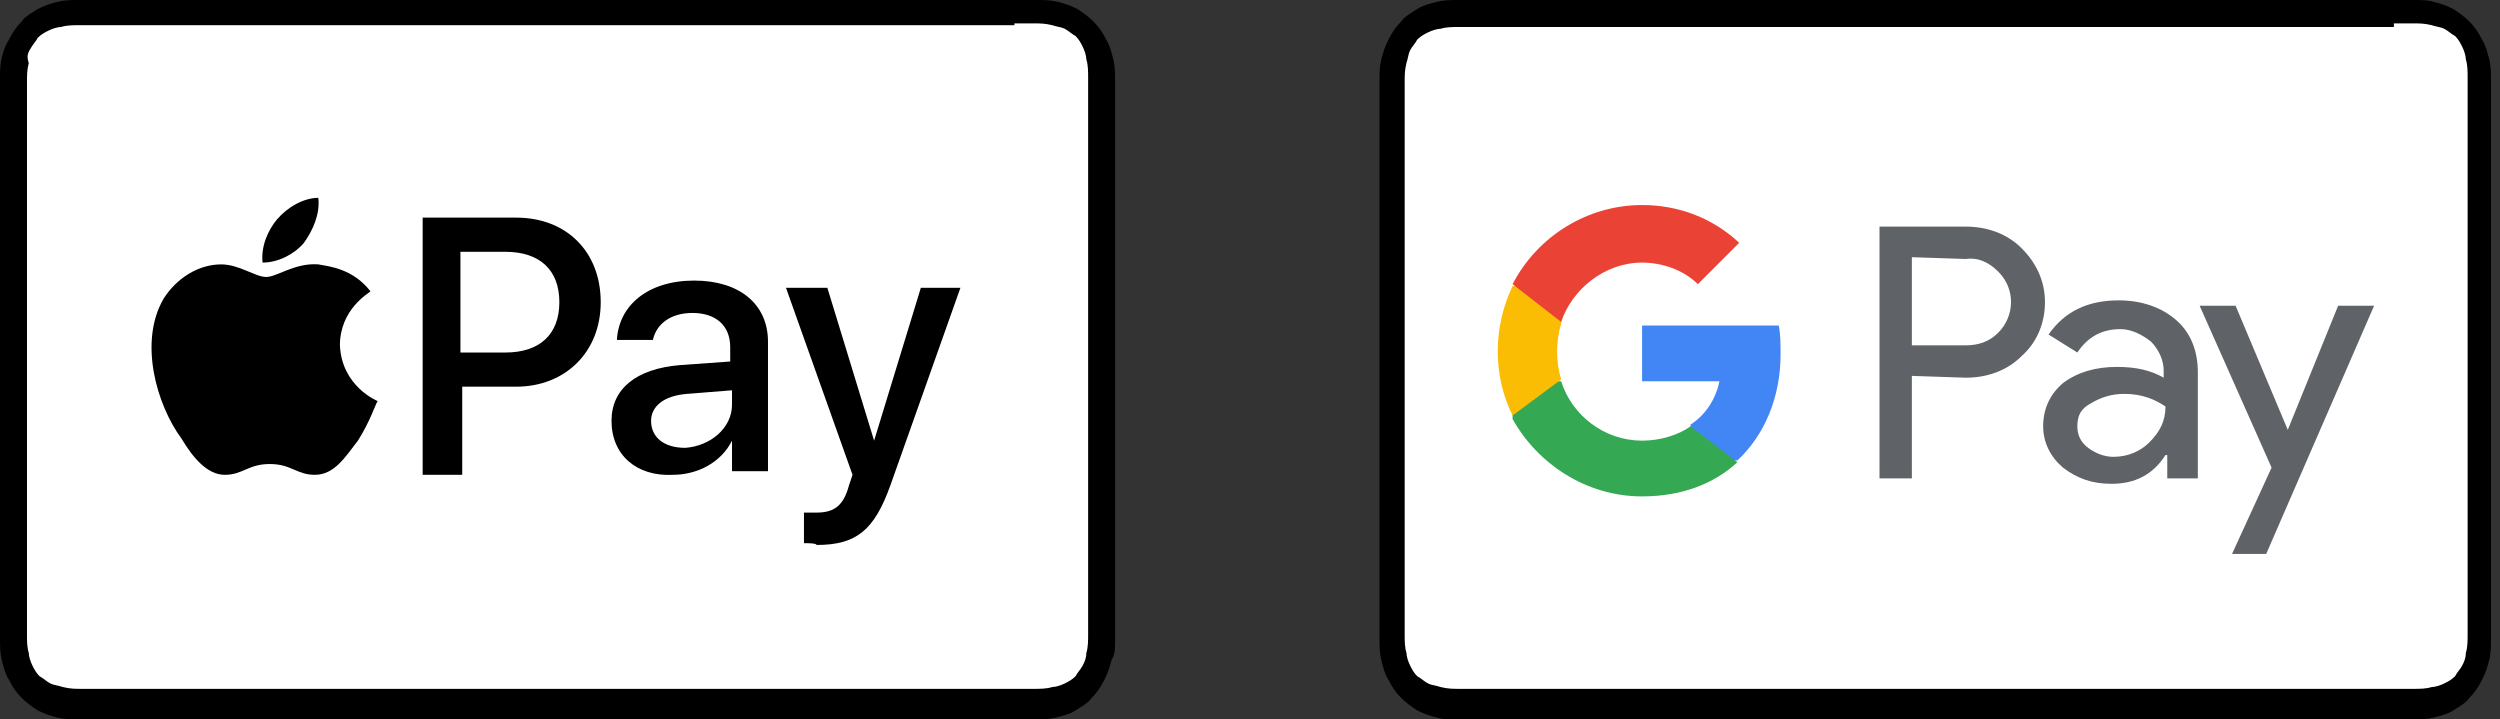 <?xml version="1.0" encoding="utf-8"?>
<!-- Generator: Adobe Illustrator 24.3.0, SVG Export Plug-In . SVG Version: 6.00 Build 0)  -->
<svg version="1.1" id="Layer_1" xmlns="http://www.w3.org/2000/svg" xmlns:xlink="http://www.w3.org/1999/xlink" x="0px" y="0px"
	 viewBox="0 0 139 40" style="enable-background:new 0 0 139 40;" xml:space="preserve">
<rect x="0" y="0" width="139" height="40" fill="#333333" stroke="none"/>
<style type="text/css">
	.st0{fill:#FFFFFF;}
	.st1{fill:#5F6368;}
	.st2{fill:#4285F4;}
	.st3{fill:#34A853;}
	.st4{fill:#FBBC04;}
	.st5{fill:#EA4335;}
</style>
<path d="M133.1,0H82.2c-0.2,0-0.4,0-0.6,0c-0.2,0-0.4,0-0.5,0c-0.4,0-0.8,0-1.2,0.1c-0.4,0.1-0.8,0.2-1.1,0.4
	c-0.3,0.2-0.7,0.4-0.9,0.7c-0.3,0.3-0.5,0.6-0.7,1c-0.2,0.4-0.3,0.7-0.4,1.1c-0.1,0.4-0.1,0.8-0.1,1.2c0,0.2,0,0.4,0,0.5
	c0,0.2,0,0.4,0,0.6v28.8c0,0.2,0,0.4,0,0.6c0,0.2,0,0.4,0,0.5c0,0.4,0,0.8,0.1,1.2c0.1,0.4,0.2,0.8,0.4,1.1c0.2,0.4,0.4,0.7,0.7,1
	c0.3,0.3,0.6,0.5,0.9,0.7c0.4,0.2,0.7,0.3,1.1,0.4C80.2,40,80.6,40,81,40c0.2,0,0.4,0,0.5,0c0.2,0,0.4,0,0.6,0h50.9
	c0.2,0,0.4,0,0.6,0c0.2,0,0.4,0,0.5,0c0.4,0,0.8,0,1.2-0.1c0.4-0.1,0.8-0.2,1.1-0.4c0.3-0.2,0.7-0.4,0.9-0.7c0.3-0.3,0.5-0.6,0.7-1
	c0.2-0.4,0.3-0.7,0.4-1.1c0.1-0.4,0.1-0.8,0.1-1.2c0-0.2,0-0.4,0-0.5c0-0.2,0-0.4,0-0.6V5.6c0-0.2,0-0.4,0-0.6c0-0.2,0-0.4,0-0.5
	c0-0.4,0-0.8-0.1-1.2c-0.1-0.4-0.2-0.8-0.4-1.1c-0.2-0.4-0.4-0.7-0.7-1c-0.3-0.3-0.6-0.5-0.9-0.7c-0.4-0.2-0.7-0.3-1.1-0.4
	C135,0,134.6,0,134.2,0c-0.2,0-0.4,0-0.5,0C133.5,0,133.3,0,133.1,0z"/>
<path class="st0" d="M133.1,1.3l0.6,0c0.2,0,0.3,0,0.5,0c0.3,0,0.6,0,1,0.1c0.3,0.1,0.5,0.1,0.7,0.2c0.2,0.1,0.4,0.3,0.6,0.4
	c0.2,0.2,0.3,0.4,0.4,0.6c0.1,0.2,0.2,0.5,0.2,0.7c0.1,0.3,0.1,0.7,0.1,1c0,0.2,0,0.3,0,0.5c0,0.2,0,0.4,0,0.6v28.8
	c0,0.2,0,0.4,0,0.6c0,0.2,0,0.3,0,0.5c0,0.3,0,0.7-0.1,1c0,0.3-0.1,0.5-0.2,0.7c-0.1,0.2-0.3,0.4-0.4,0.6c-0.2,0.2-0.4,0.3-0.6,0.4
	c-0.2,0.1-0.5,0.2-0.7,0.2c-0.3,0.1-0.7,0.1-1,0.1c-0.2,0-0.3,0-0.5,0c-0.2,0-0.4,0-0.6,0H82.2c0,0,0,0,0,0c-0.2,0-0.4,0-0.6,0
	c-0.2,0-0.3,0-0.5,0c-0.3,0-0.6,0-1-0.1c-0.3-0.1-0.5-0.1-0.7-0.2c-0.2-0.1-0.4-0.3-0.6-0.4c-0.2-0.2-0.3-0.4-0.4-0.6
	c-0.1-0.2-0.2-0.5-0.2-0.7c-0.1-0.3-0.1-0.7-0.1-1c0-0.2,0-0.3,0-0.5l0-0.5l0-0.1V5.6l0-0.1l0-0.5c0-0.2,0-0.3,0-0.5
	c0-0.3,0-0.6,0.1-1c0.1-0.3,0.1-0.5,0.2-0.7c0.1-0.2,0.3-0.4,0.4-0.6c0.2-0.2,0.4-0.3,0.6-0.4c0.2-0.1,0.5-0.2,0.7-0.2
	c0.3-0.1,0.7-0.1,1-0.1c0.2,0,0.3,0,0.5,0l0.6,0H133.1z"/>
<path d="M56.4,0H5.6C5.3,0,5.1,0,4.9,0C4.7,0,4.6,0,4.4,0C4,0,3.6,0,3.2,0.1C2.8,0.2,2.5,0.3,2.1,0.5C1.8,0.7,1.4,0.9,1.2,1.2
	c-0.3,0.3-0.5,0.6-0.7,1C0.3,2.5,0.2,2.8,0.1,3.2C0,3.6,0,4,0,4.4C0,4.6,0,4.8,0,5c0,0.2,0,0.4,0,0.6v28.8c0,0.2,0,0.4,0,0.6
	c0,0.2,0,0.4,0,0.5c0,0.4,0,0.8,0.1,1.2c0.1,0.4,0.2,0.8,0.4,1.1c0.2,0.4,0.4,0.7,0.7,1c0.3,0.3,0.6,0.5,0.9,0.7
	c0.4,0.2,0.7,0.3,1.1,0.4C3.6,40,4,40,4.4,40c0.2,0,0.4,0,0.5,0c0.2,0,0.4,0,0.6,0h50.9c0.2,0,0.4,0,0.6,0c0.2,0,0.4,0,0.5,0
	c0.4,0,0.8,0,1.2-0.1c0.4-0.1,0.8-0.2,1.1-0.4c0.3-0.2,0.7-0.4,0.9-0.7c0.3-0.3,0.5-0.6,0.7-1c0.2-0.4,0.3-0.7,0.4-1.1
	C62,36.4,62,36,62,35.6c0-0.2,0-0.4,0-0.5c0-0.2,0-0.4,0-0.6V5.6c0-0.2,0-0.4,0-0.6c0-0.2,0-0.4,0-0.5c0-0.4,0-0.8-0.1-1.2
	c-0.1-0.4-0.2-0.8-0.4-1.1c-0.2-0.4-0.4-0.7-0.7-1c-0.3-0.3-0.6-0.5-0.9-0.7c-0.4-0.2-0.7-0.3-1.1-0.4C58.4,0,58,0,57.6,0
	c-0.2,0-0.4,0-0.5,0C56.9,0,56.7,0,56.4,0z"/>
<path class="st0" d="M56.4,1.3l0.6,0c0.2,0,0.3,0,0.5,0c0.3,0,0.6,0,1,0.1c0.3,0.1,0.5,0.1,0.7,0.2c0.2,0.1,0.4,0.3,0.6,0.4
	c0.2,0.2,0.3,0.4,0.4,0.6c0.1,0.2,0.2,0.5,0.2,0.7c0.1,0.3,0.1,0.7,0.1,1c0,0.2,0,0.3,0,0.5c0,0.2,0,0.4,0,0.6v28.8
	c0,0.2,0,0.4,0,0.6c0,0.2,0,0.3,0,0.5c0,0.3,0,0.7-0.1,1c0,0.3-0.1,0.5-0.2,0.7c-0.1,0.2-0.3,0.4-0.4,0.6c-0.2,0.2-0.4,0.3-0.6,0.4
	c-0.2,0.1-0.5,0.2-0.7,0.2c-0.3,0.1-0.7,0.1-1,0.1c-0.2,0-0.3,0-0.5,0c-0.2,0-0.4,0-0.6,0H5.6c0,0,0,0,0,0c-0.2,0-0.4,0-0.6,0
	c-0.2,0-0.3,0-0.5,0c-0.3,0-0.6,0-1-0.1c-0.3-0.1-0.5-0.1-0.7-0.2c-0.2-0.1-0.4-0.3-0.6-0.4c-0.2-0.2-0.3-0.4-0.4-0.6
	c-0.1-0.2-0.2-0.5-0.2-0.7c-0.1-0.3-0.1-0.7-0.1-1c0-0.2,0-0.3,0-0.5l0-0.5l0-0.1V5.6l0-0.1l0-0.5c0-0.2,0-0.3,0-0.5
	c0-0.3,0-0.6,0.1-1C1.5,3.2,1.5,3,1.7,2.7c0.1-0.2,0.3-0.4,0.4-0.6c0.2-0.2,0.4-0.3,0.6-0.4c0.2-0.1,0.5-0.2,0.7-0.2
	c0.3-0.1,0.7-0.1,1-0.1c0.2,0,0.3,0,0.5,0l0.6,0H56.4z"/>
<path d="M16.9,13.5c0.5-0.7,0.9-1.6,0.8-2.5c-0.8,0-1.7,0.5-2.3,1.2c-0.5,0.6-0.9,1.5-0.8,2.4C15.5,14.6,16.4,14.1,16.9,13.5z"/>
<path d="M17.7,14.7c-1.3-0.1-2.3,0.7-2.9,0.7c-0.6,0-1.5-0.7-2.5-0.7c-1.3,0-2.5,0.8-3.2,1.9c-1.4,2.4-0.4,5.9,1,7.8
	c0.6,1,1.4,2,2.4,2c1,0,1.3-0.6,2.5-0.6c1.2,0,1.5,0.6,2.5,0.6c1.1,0,1.7-1,2.4-1.9c0.7-1.1,1-2.1,1.1-2.2c0,0-2-0.8-2.1-3.1
	c0-2,1.6-2.9,1.7-3C19.6,14.9,18.2,14.8,17.7,14.7z"/>
<path d="M28.7,12.1c2.8,0,4.7,1.9,4.7,4.7c0,2.8-2,4.7-4.7,4.7h-3v4.9h-2.2V12.1H28.7L28.7,12.1z M25.6,19.6h2.5c1.9,0,3-1,3-2.8
	c0-1.8-1.1-2.8-3-2.8h-2.5V19.6z"/>
<path d="M34,23.4c0-1.8,1.4-2.9,3.8-3.1l2.8-0.2v-0.8c0-1.2-0.8-1.9-2.1-1.9c-1.2,0-2,0.6-2.2,1.5h-2c0.1-1.9,1.7-3.3,4.3-3.3
	c2.5,0,4.1,1.3,4.1,3.4v7.2h-2v-1.7h0c-0.6,1.2-1.9,1.9-3.3,1.9C35.4,26.5,34,25.3,34,23.4z M40.7,22.5v-0.8l-2.5,0.2
	c-1.3,0.1-2,0.7-2,1.5c0,0.9,0.7,1.5,1.9,1.5C39.5,24.8,40.7,23.8,40.7,22.5z"/>
<path d="M44.7,30.2v-1.7c0.2,0,0.5,0,0.7,0c1,0,1.5-0.4,1.8-1.5c0,0,0.2-0.6,0.2-0.6l-3.7-10.4H46l2.6,8.5h0l2.6-8.5h2.2l-3.9,11
	c-0.9,2.5-1.9,3.3-4.1,3.3C45.4,30.2,44.9,30.2,44.7,30.2z"/>
<g>
	<path class="st1" d="M106.3,20.9v5.7h-1.8v-14h4.8c1.2,0,2.3,0.4,3.1,1.2c0.8,0.8,1.3,1.8,1.3,3c0,1.1-0.4,2.2-1.3,3
		c-0.8,0.8-1.9,1.2-3.1,1.2L106.3,20.9L106.3,20.9z M106.3,14.3v4.9h3c0.7,0,1.3-0.2,1.8-0.7c0.9-0.9,1-2.4,0-3.4c0,0,0,0,0,0
		c-0.5-0.5-1.1-0.8-1.8-0.7L106.3,14.3L106.3,14.3z"/>
	<path class="st1" d="M117.8,16.7c1.3,0,2.4,0.4,3.2,1.1c0.8,0.7,1.2,1.7,1.2,2.9v5.9h-1.7v-1.3h-0.1c-0.7,1.1-1.7,1.6-3,1.6
		c-1.1,0-1.9-0.3-2.7-0.9c-0.7-0.6-1.1-1.4-1.1-2.3c0-1,0.4-1.8,1.1-2.4c0.8-0.6,1.8-0.9,3-0.9c1.1,0,1.9,0.2,2.6,0.6v-0.4
		c0-0.6-0.3-1.2-0.7-1.6c-0.5-0.4-1.1-0.7-1.7-0.7c-1,0-1.8,0.4-2.4,1.3l-1.6-1C114.8,17.3,116.1,16.7,117.8,16.7z M115.5,23.7
		c0,0.5,0.2,0.9,0.6,1.2c0.4,0.3,0.9,0.5,1.4,0.5c0.8,0,1.5-0.3,2-0.8c0.6-0.6,0.9-1.2,0.9-2c-0.6-0.4-1.3-0.7-2.3-0.7
		c-0.7,0-1.3,0.2-1.8,0.5C115.7,22.7,115.5,23.1,115.5,23.7L115.5,23.7z"/>
	<path class="st1" d="M132,17l-6,13.8h-1.9l2.2-4.8l-4-9h2l2.9,6.9h0L130,17H132z"/>
	<path class="st2" d="M99,19.7c0-0.5,0-1.1-0.1-1.6h-7.6v3.1h4.3c-0.2,1-0.8,1.9-1.6,2.4v2h2.6C98.1,24.2,99,22.1,99,19.7z"/>
	<path class="st3" d="M91.3,27.6c2.2,0,4-0.7,5.3-1.9l-2.6-2c-0.7,0.5-1.7,0.8-2.7,0.8c-2.1,0-3.9-1.4-4.5-3.3h-2.7v2.1
		C85.5,25.8,88.2,27.6,91.3,27.6z"/>
	<path class="st4" d="M86.8,21.1c-0.3-1-0.3-2.1,0-3.1v-2.1h-2.7c-1.1,2.3-1.1,5,0,7.2L86.8,21.1z"/>
	<path class="st5" d="M91.3,14.6c1.1,0,2.3,0.4,3.1,1.2l0,0l2.3-2.3c-1.5-1.4-3.4-2.1-5.4-2.1c-3,0-5.8,1.7-7.2,4.4l2.7,2.1
		C87.4,16.1,89.2,14.6,91.3,14.6z"/>
</g>
</svg>
